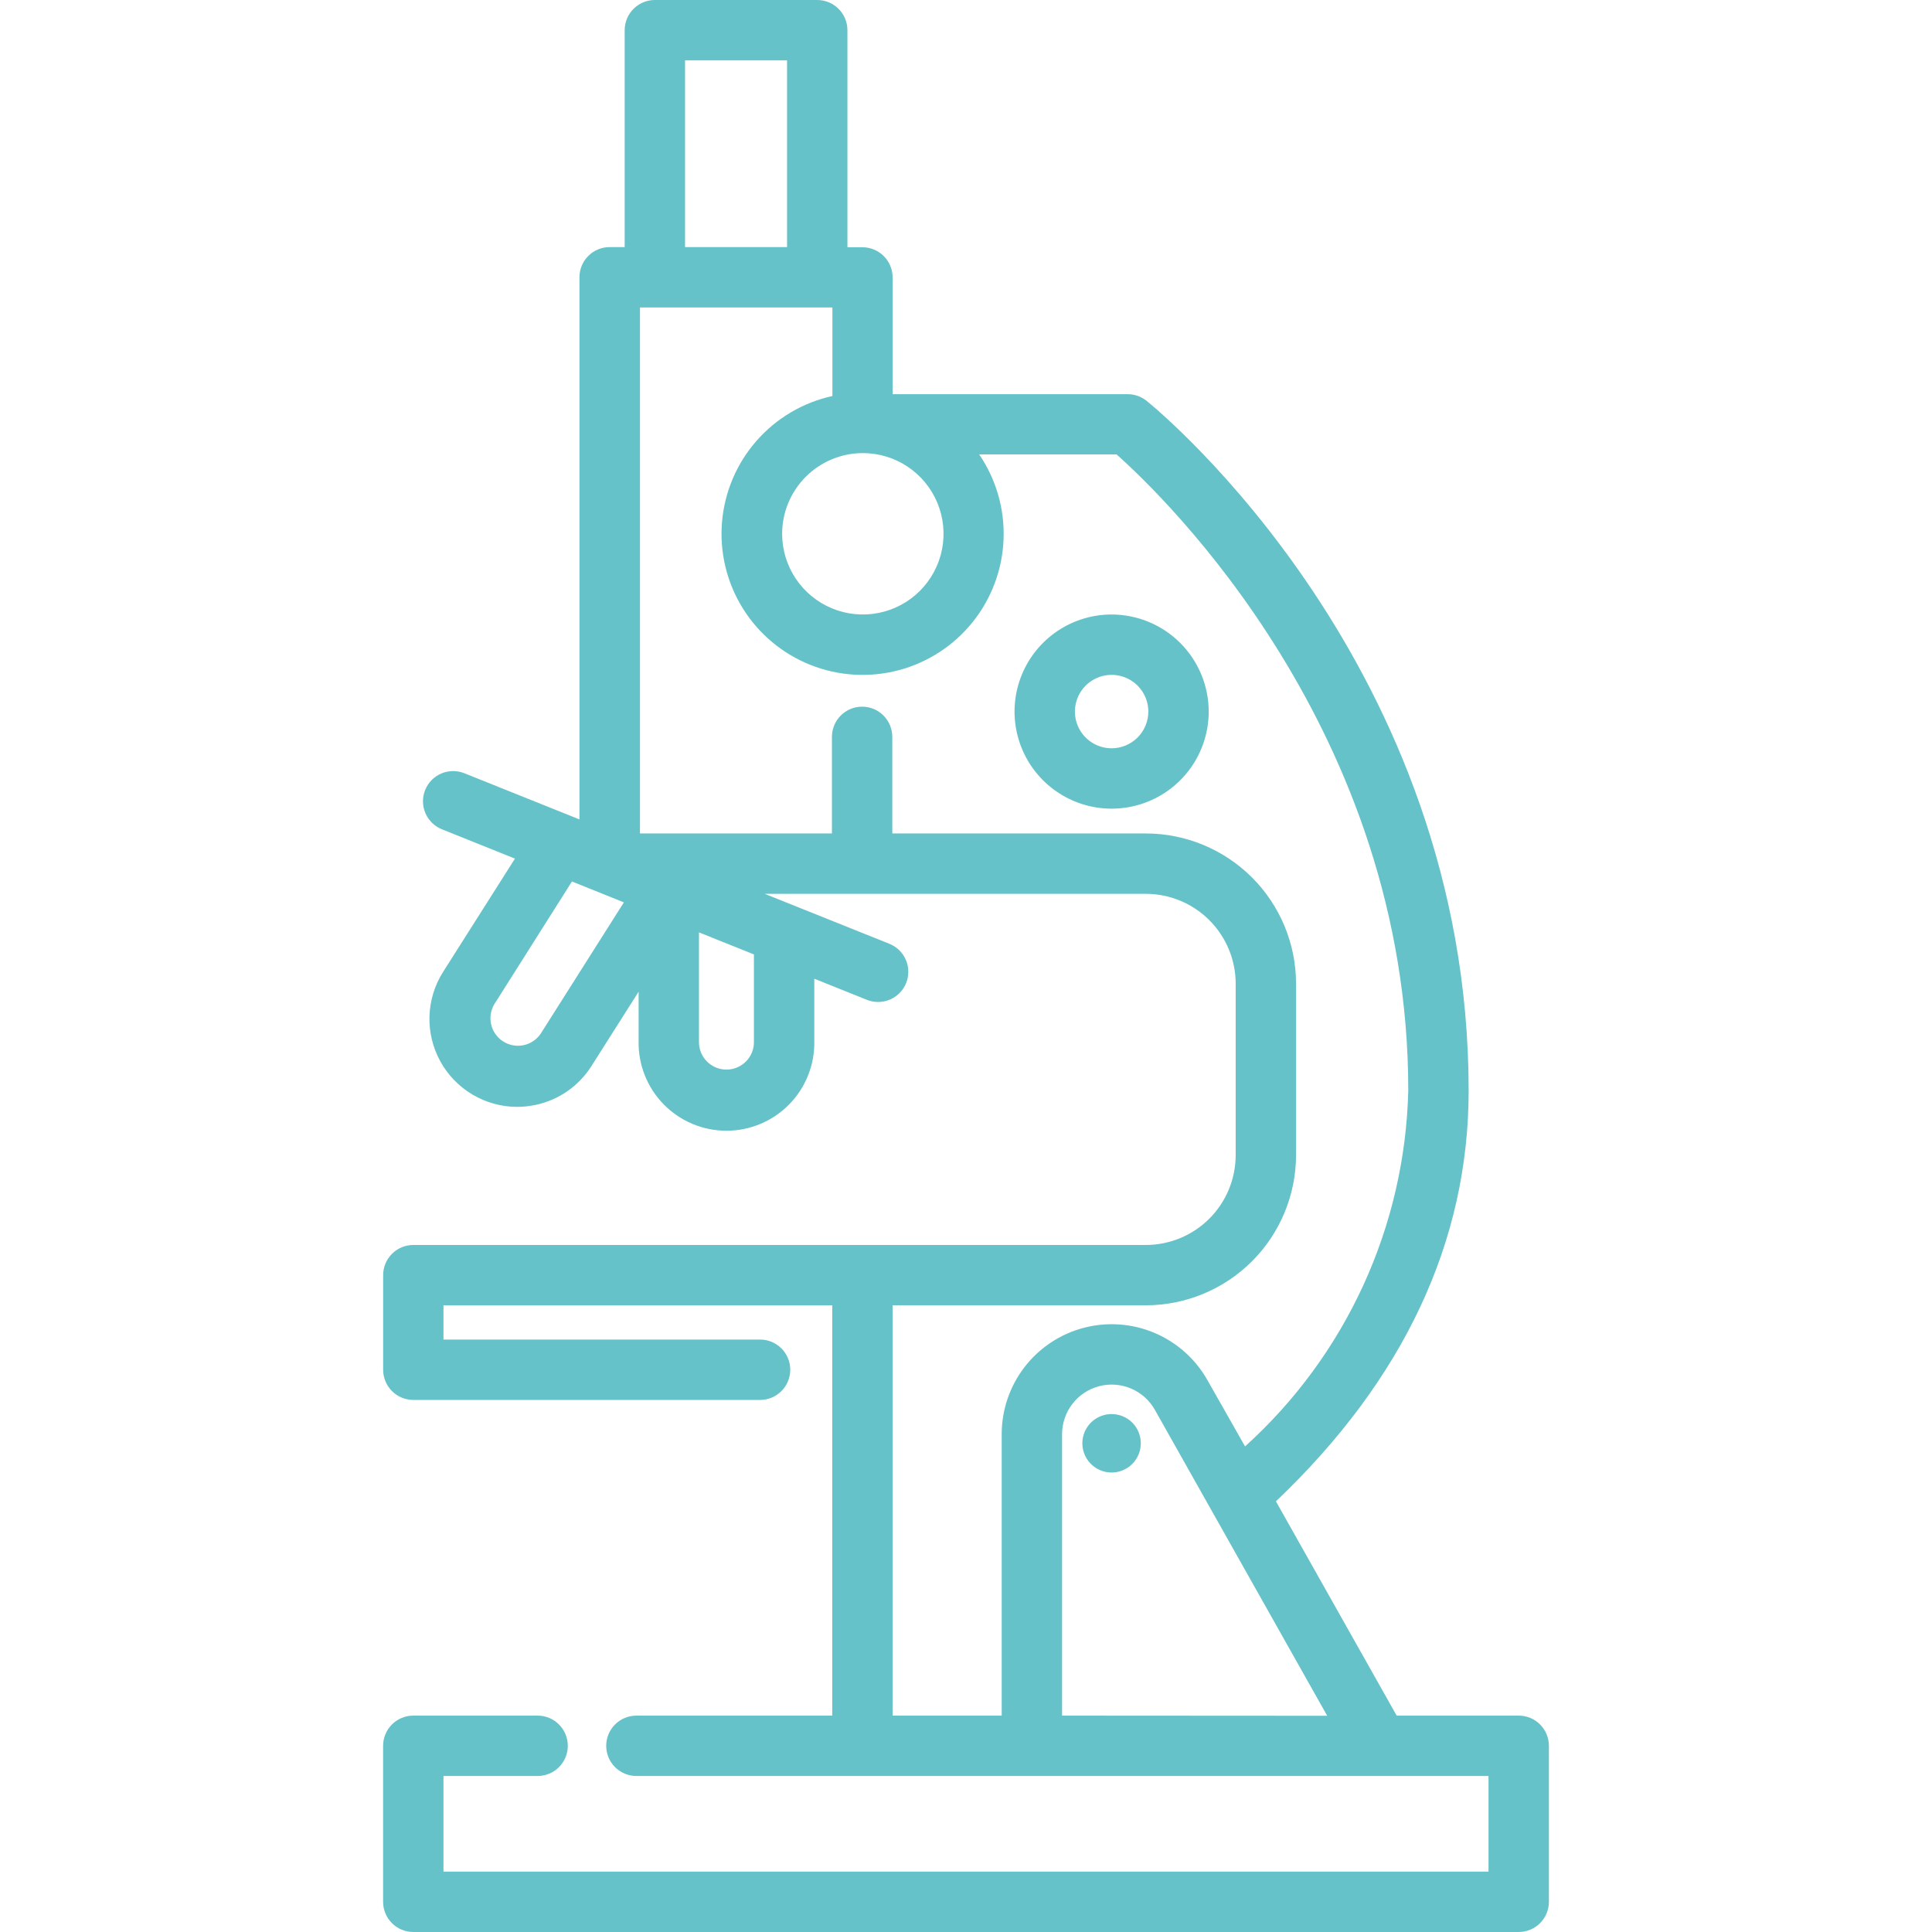 <?xml version="1.0" encoding="UTF-8"?> <svg xmlns="http://www.w3.org/2000/svg" width="504" height="504" viewBox="0 0 504 504" fill="none"> <g clip-path="url(#clip0_302_5)"> <path d="M396.186 447.552H364.35L332.85 391.66C366.198 359.919 383.124 323.862 383.124 284.497C383.124 173.869 302.589 107.362 299.124 104.58C297.72 103.447 295.972 102.829 294.168 102.826H232.858V72.376C232.858 70.288 232.029 68.285 230.552 66.808C229.075 65.331 227.072 64.501 224.983 64.501H221.067V7.875C221.067 6.837 220.862 5.81 220.464 4.852C220.065 3.893 219.481 3.023 218.746 2.292C218.01 1.56 217.137 0.981 216.177 0.587C215.216 0.194 214.188 -0.006 213.15 -1.00598e-05H170.835C168.746 -1.00598e-05 166.743 0.83 165.267 2.307C163.79 3.783 162.96 5.786 162.96 7.875V64.46H159.033C156.944 64.46 154.941 65.289 153.465 66.766C151.988 68.243 151.158 70.246 151.158 72.335V213.759L121.296 201.778C120.332 201.368 119.295 201.155 118.247 201.151C117.199 201.146 116.161 201.351 115.193 201.753C114.225 202.155 113.348 202.746 112.611 203.492C111.875 204.238 111.295 205.123 110.905 206.095C110.515 207.068 110.323 208.109 110.341 209.157C110.358 210.204 110.584 211.238 111.007 212.197C111.429 213.157 112.038 214.022 112.799 214.743C113.559 215.463 114.456 216.025 115.437 216.394L134.337 223.986L115.573 253.564C113.384 257.028 112.162 261.016 112.036 265.112C111.91 269.208 112.884 273.263 114.856 276.855C116.828 280.448 119.727 283.446 123.251 285.537C126.775 287.629 130.795 288.739 134.893 288.75C136.582 288.746 138.264 288.559 139.912 288.194C142.857 287.547 145.644 286.322 148.111 284.59C150.579 282.857 152.678 280.653 154.287 278.103L166.593 258.71V271.561C166.528 274.612 167.072 277.645 168.194 280.483C169.317 283.32 170.994 285.905 173.129 288.086C175.263 290.266 177.812 291.999 180.624 293.182C183.437 294.364 186.458 294.974 189.509 294.974C192.561 294.974 195.581 294.364 198.394 293.182C201.207 291.999 203.755 290.266 205.89 288.086C208.024 285.905 209.702 283.32 210.824 280.483C211.946 277.645 212.491 274.612 212.425 271.561V255.318L226.138 260.82C227.069 261.195 228.064 261.388 229.068 261.387C230.898 261.388 232.671 260.753 234.083 259.589C235.495 258.425 236.457 256.806 236.805 255.009C237.153 253.213 236.865 251.351 235.989 249.744C235.114 248.138 233.706 246.886 232.008 246.204L199.5 233.174H298.935C305.143 233.185 311.094 235.657 315.483 240.048C319.872 244.439 322.342 250.391 322.35 256.599V301.35C322.342 307.56 319.871 313.514 315.48 317.905C311.088 322.296 305.135 324.767 298.924 324.775H107.824C105.736 324.775 103.733 325.605 102.256 327.082C100.779 328.559 99.95 330.562 99.95 332.65V357.325C99.95 359.414 100.779 361.417 102.256 362.894C103.733 364.371 105.736 365.2 107.824 365.2H198.282C200.371 365.2 202.374 364.371 203.85 362.894C205.327 361.417 206.157 359.414 206.157 357.325C206.157 355.237 205.327 353.234 203.85 351.757C202.374 350.28 200.371 349.45 198.282 349.45H115.689V340.525H217.108V447.552H166.015C163.927 447.552 161.924 448.382 160.447 449.859C158.97 451.335 158.14 453.338 158.14 455.427C158.14 457.516 158.97 459.519 160.447 460.995C161.924 462.472 163.927 463.302 166.015 463.302H388.311V488.25H115.689V463.302H140.248C142.337 463.302 144.34 462.472 145.817 460.995C147.294 459.519 148.123 457.516 148.123 455.427C148.123 453.338 147.294 451.335 145.817 449.859C144.34 448.382 142.337 447.552 140.248 447.552H107.814C105.725 447.552 103.722 448.382 102.246 449.859C100.769 451.335 99.939 453.338 99.939 455.427V496.125C99.939 498.214 100.769 500.217 102.246 501.693C103.722 503.17 105.725 504 107.814 504H396.186C398.275 504 400.278 503.17 401.754 501.693C403.231 500.217 404.061 498.214 404.061 496.125V455.427C404.061 453.338 403.231 451.335 401.754 449.859C400.278 448.382 398.275 447.552 396.186 447.552ZM141.036 269.682C139.987 271.217 138.383 272.286 136.562 272.661C134.74 273.036 132.845 272.689 131.274 271.694C129.704 270.698 128.581 269.131 128.144 267.324C127.706 265.517 127.988 263.61 128.929 262.007L149.205 229.95L162.75 235.4L141.036 269.682ZM225.036 118.198C229.202 118.188 233.277 119.414 236.746 121.721C240.215 124.028 242.922 127.312 244.523 131.158C246.125 135.004 246.549 139.239 245.743 143.326C244.936 147.413 242.936 151.169 239.993 154.119C237.051 157.068 233.3 159.078 229.215 159.895C225.13 160.712 220.894 160.298 217.044 158.706C213.194 157.114 209.903 154.416 207.588 150.953C205.272 147.489 204.036 143.417 204.036 139.251C204.041 133.687 206.247 128.352 210.171 124.408C214.095 120.464 219.42 118.232 224.983 118.198H225.036ZM178.71 15.75H205.317V64.46H178.71V15.75ZM196.675 271.582C196.712 272.547 196.554 273.508 196.211 274.41C195.867 275.312 195.345 276.135 194.676 276.83C194.007 277.525 193.205 278.078 192.317 278.456C191.429 278.834 190.474 279.028 189.509 279.028C188.544 279.028 187.589 278.834 186.702 278.456C185.814 278.078 185.011 277.525 184.342 276.83C183.673 276.135 183.151 275.312 182.808 274.41C182.464 273.508 182.306 272.547 182.343 271.582V243.233L196.675 248.976V271.582ZM261.313 374.146V447.552H232.858V340.515H299.008C309.378 340.479 319.311 336.339 326.636 329C333.962 321.66 338.083 311.719 338.1 301.35V256.599C338.089 246.212 333.958 236.254 326.613 228.91C319.269 221.566 309.311 217.435 298.924 217.424H232.774V192.223C232.774 190.135 231.945 188.132 230.468 186.655C228.991 185.178 226.988 184.348 224.899 184.348C222.811 184.348 220.808 185.178 219.331 186.655C217.854 188.132 217.024 190.135 217.024 192.223V217.424H166.95V80.21H217.15V103.309C209.454 104.995 202.502 109.107 197.316 115.039C192.131 120.971 188.986 128.41 188.345 136.263C187.703 144.116 189.599 151.967 193.752 158.662C197.906 165.357 204.099 170.542 211.42 173.455C218.741 176.368 226.803 176.854 234.421 174.843C242.039 172.831 248.81 168.428 253.738 162.281C258.667 156.133 261.492 148.567 261.799 140.694C262.106 132.821 259.879 125.057 255.444 118.545H291.28C303.586 129.486 367.374 190.743 367.374 284.445C366.962 302.008 362.973 319.302 355.653 335.272C348.332 351.242 337.833 365.552 324.796 377.328L315 360.066C311.89 354.538 307.034 350.196 301.194 347.721C295.354 345.245 288.858 344.776 282.722 346.385C276.586 347.994 271.157 351.592 267.283 356.615C263.41 361.638 261.31 367.803 261.313 374.146ZM277.063 447.552V374.146C277.06 371.285 278.006 368.503 279.753 366.236C281.5 363.969 283.949 362.346 286.717 361.619C289.485 360.893 292.415 361.105 295.05 362.223C297.685 363.34 299.874 365.299 301.276 367.794L346.227 447.594L277.063 447.552Z" fill="#66C2C9"></path> <path d="M289.989 368.886C288.48 368.884 287.005 369.33 285.75 370.166C284.495 371.003 283.516 372.194 282.938 373.587C282.359 374.98 282.208 376.514 282.501 377.994C282.795 379.473 283.521 380.833 284.588 381.899C285.655 382.966 287.014 383.692 288.494 383.986C289.974 384.28 291.507 384.128 292.901 383.55C294.294 382.971 295.484 381.993 296.321 380.738C297.158 379.482 297.604 378.007 297.601 376.498C297.601 374.48 296.799 372.543 295.372 371.116C293.944 369.688 292.008 368.886 289.989 368.886Z" fill="#66C2C9"></path> <path d="M289.989 160.303C284.98 160.303 280.083 161.789 275.919 164.572C271.754 167.355 268.508 171.31 266.591 175.938C264.674 180.565 264.172 185.658 265.15 190.57C266.127 195.483 268.539 199.996 272.081 203.538C275.623 207.08 280.135 209.492 285.048 210.469C289.961 211.446 295.053 210.945 299.681 209.028C304.309 207.111 308.264 203.865 311.047 199.7C313.83 195.535 315.315 190.638 315.315 185.629C315.307 178.915 312.636 172.478 307.888 167.73C303.14 162.983 296.703 160.312 289.989 160.303ZM289.989 195.205C288.095 195.205 286.244 194.644 284.669 193.592C283.094 192.539 281.867 191.044 281.142 189.294C280.417 187.544 280.227 185.619 280.597 183.761C280.966 181.904 281.878 180.197 283.218 178.858C284.557 177.519 286.263 176.607 288.121 176.237C289.978 175.868 291.904 176.058 293.654 176.782C295.403 177.507 296.899 178.735 297.951 180.309C299.003 181.884 299.565 183.736 299.565 185.629C299.562 188.168 298.552 190.602 296.757 192.398C294.962 194.193 292.528 195.203 289.989 195.205Z" fill="#66C2C9"></path> </g> <defs> <clipPath id="clip0_302_5"> <rect width="126" height="126" fill="white" transform="scale(4)"></rect> </clipPath> </defs> </svg> 